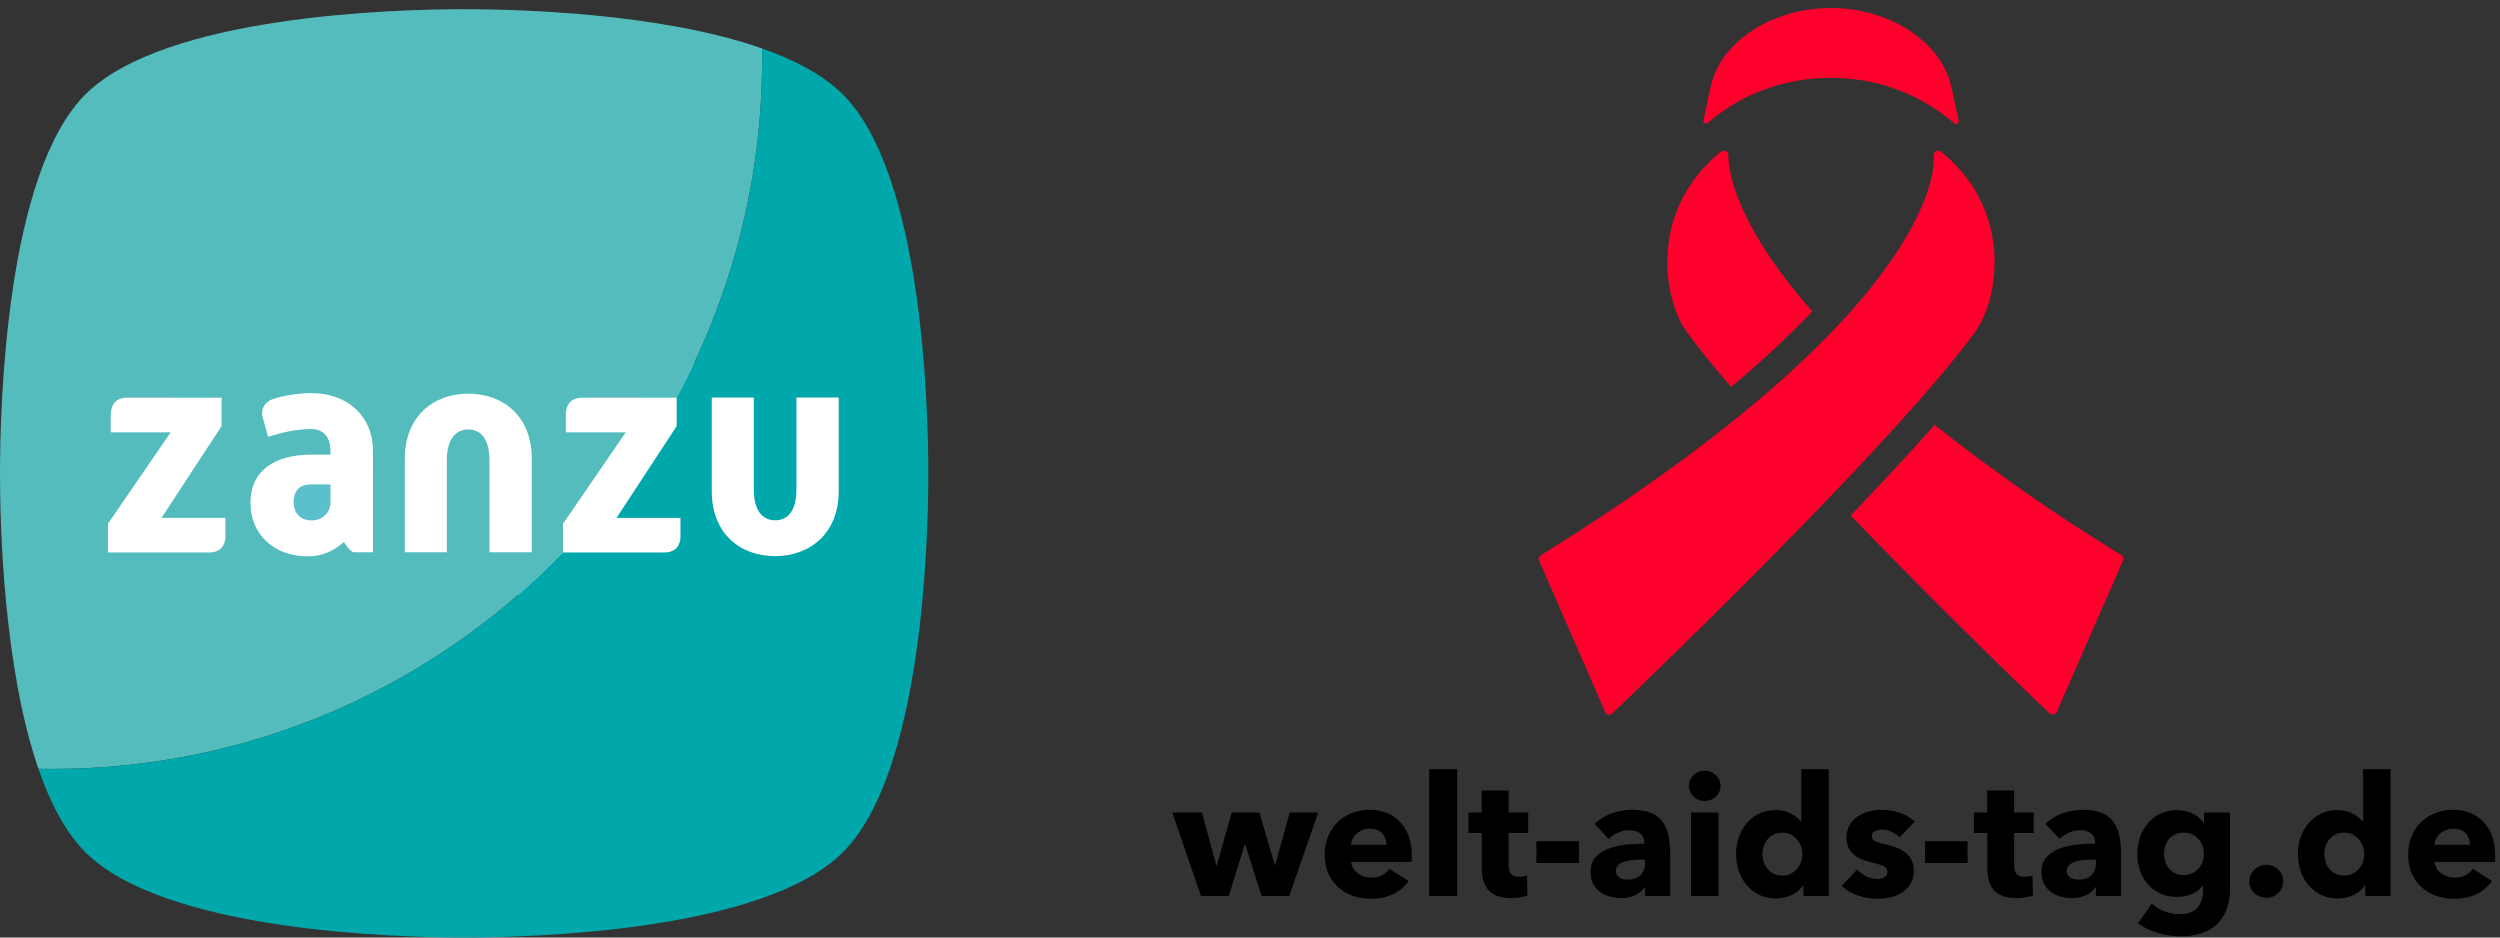 <?xml version="1.0" encoding="UTF-8"?>
<svg xmlns="http://www.w3.org/2000/svg" width="272" height="102">
  <rect width="100%" height="100%" fill="#333333" stroke="none"/>
  <g fill="none" fill-rule="nonzero">
    <path fill="#FFF" d="M7.214 39.476H96.19v25.25H7.214z"></path>
    <path fill="#54BCBD" d="M57.859 60.089h-4.607V50.075c0-2.222-.869-3.35-2.286-3.35-1.449 0-2.35 1.128-2.35 3.35v10.014h-4.573V49.914c0-4.638 3.122-7.083 6.923-7.083 3.768 0 6.893 2.445 6.893 7.083V60.09Zm-17.276-8.23v8.23h-2.024c-.307 0-.732-.456-1.151-1.118-1.059.947-2.364 1.563-3.89 1.563-3.786 0-6.267-2.46-6.267-5.824 0-3.562 2.718-5.243 6.6-5.243h2.104v-.387c0-1.555-.777-2.396-2.103-2.396-1.585 0-3.139.357-4.693.84l-.604-2.224c-.163-.656.139-1.517 1.084-1.862.947-.345 2.722-.668 4.213-.668 4.013 0 6.73 2.552 6.73 6.31v2.78Zm-16.06 6.705c-.092.81-.533 1.548-1.784 1.548H11.742v-3.124l6.826-9.95H12.05v-1.874c0-.932.373-1.896 1.804-1.896l10.255.003v3.089l-6.538 9.985h6.953v2.219Zm36.732-1.576 6.827-9.95h-6.52v-1.874c0-.932.373-1.896 1.803-1.896l10.238.003c5.94-10.937 9.314-23.469 9.314-36.79 0-.401-.003-.807-.01-1.21C71.848 1.381 56.155 1 50.499 1c-7.491 0-32.605.669-41.217 9.282C.67 18.895 0 44.005 0 51.5c0 5.607.375 21.1 4.18 32.147.518.01 1.037.015 1.556.015 21.8 0 41.484-9.04 55.52-23.571v-3.102Z"></path>
    <path fill="#5BC0CC" d="M31.942 54.678c0 .872.518 1.943 1.973 1.943 1.327 0 2.041-1.037 2.041-1.911v-2.007H33.82c-1.49 0-1.878 1.002-1.878 1.975"></path>
    <path fill="#00A7AB" d="M91.254 53.422c0 4.636-3.154 7.085-6.922 7.085-3.8 0-6.892-2.449-6.892-7.085V43.25h4.574v10.012c0 2.223.9 3.347 2.318 3.347 1.45 0 2.318-1.124 2.318-3.347V43.25h4.604v10.172Zm.463-43.14c-2.111-2.113-5.215-3.747-8.81-5.01.007.402.01.807.01 1.209 0 13.322-3.374 25.854-9.315 36.79h.019v3.09l-6.539 9.984h6.953v2.22c-.091.809-.533 1.546-1.783 1.546H61.255v-.02C47.22 74.62 27.535 83.66 5.737 83.66c-.52 0-1.039-.004-1.557-.016 1.277 3.705 2.94 6.909 5.102 9.072 8.611 8.611 33.727 9.284 41.218 9.284 7.493 0 32.606-.673 41.217-9.284C100.331 84.105 101 58.99 101 51.5c0-7.494-.669-32.606-9.283-41.218Z"></path>
    <path fill="#000" d="M140.268 97.492h-3.009l-1.787-5.659h-.036l-1.75 5.66h-3.01L127.54 88.4h3.227l1.569 5.75h.055l1.623-5.75h3.008l1.678 5.75h.036l1.587-5.75h3.1l-3.155 9.091Zm10.577-5.585c0-.475-.15-.883-.447-1.224-.298-.34-.745-.511-1.34-.511-.292 0-.559.046-.803.137a2.088 2.088 0 0 0-.637.374 1.848 1.848 0 0 0-.438.557c-.108.206-.17.434-.183.666h3.848Zm2.754 1.15v.364c0 .122-.007.237-.019.347h-6.583c.024.256.1.487.228.694.128.207.292.386.492.538a2.398 2.398 0 0 0 1.45.484c.474 0 .877-.088 1.204-.265.328-.176.595-.403.803-.684l2.079 1.314a4.207 4.207 0 0 1-1.688 1.433c-.698.335-1.51.502-2.434.502a5.817 5.817 0 0 1-1.933-.32 4.687 4.687 0 0 1-1.595-.93 4.31 4.31 0 0 1-1.077-1.506c-.261-.597-.392-1.278-.392-2.045 0-.742.128-1.415.384-2.017a4.554 4.554 0 0 1 1.04-1.533 4.626 4.626 0 0 1 1.549-.977 5.292 5.292 0 0 1 1.933-.347c.668 0 1.282.113 1.841.338.559.225 1.04.55 1.441.977.415.448.735.976.94 1.551.225.609.337 1.302.337 2.082Zm1.897 4.435h3.045v-13.8h-3.045v13.8Zm8.643-6.864v3.482c0 .428.082.748.246.962.164.214.459.321.885.321.146 0 .3-.012.464-.037.165-.024.3-.06.41-.11l.038 2.191a4.854 4.854 0 0 1-.785.192c-.313.054-.63.081-.948.081-.608 0-1.118-.075-1.532-.228a2.376 2.376 0 0 1-.994-.658 2.588 2.588 0 0 1-.538-1.025 4.975 4.975 0 0 1-.164-1.327v-3.844h-1.459v-2.227h1.441V86.01h2.936V88.4h2.134v2.227h-2.134Zm3.027 3.267h4.633v-2.372h-4.632v2.372h-.001Zm11.817-.364h-.383c-.328 0-.66.015-.994.045-.334.031-.632.089-.894.174-.261.086-.477.21-.647.374-.17.164-.255.38-.255.648 0 .17.04.317.118.438.08.122.18.22.301.292.121.073.261.126.42.155.158.03.31.046.456.046.607 0 1.072-.167 1.394-.502.323-.335.484-.788.484-1.36v-.31Zm-5.489-3.888a5.237 5.237 0 0 1 1.87-1.15 6.404 6.404 0 0 1 2.178-.384c.767 0 1.414.094 1.942.283.53.19.958.482 1.287.877.328.395.567.894.72 1.496.152.603.227 1.318.227 2.146v4.581h-2.735v-.967h-.055c-.23.378-.58.67-1.048.876-.48.21-1 .315-1.523.31-.365 0-.741-.049-1.13-.146a3.31 3.31 0 0 1-1.067-.474 2.57 2.57 0 0 1-.794-.877c-.206-.365-.31-.815-.31-1.35 0-.658.18-1.187.539-1.588.358-.402.82-.713 1.385-.932a7.355 7.355 0 0 1 1.888-.438 19.33 19.33 0 0 1 2.024-.11v-.145c0-.45-.158-.782-.474-.995-.316-.213-.705-.32-1.167-.32-.426 0-.836.091-1.231.274a3.913 3.913 0 0 0-1.013.658l-1.513-1.625Zm10.485 7.85h2.991V88.4h-2.99v9.091h-.001Zm3.21-11.995c0 .232-.045.448-.137.65-.087.194-.211.37-.365.519-.329.306-.762.476-1.212.474-.486 0-.894-.16-1.222-.483-.319-.301-.497-.721-.492-1.16 0-.219.043-.428.127-.63.086-.2.206-.373.365-.52.157-.145.34-.264.548-.355.206-.091.43-.138.674-.138.45 0 .883.17 1.212.476.153.146.274.32.365.52.092.2.137.416.137.647Zm8.917 7.43a2.47 2.47 0 0 0-.593-1.605 2.18 2.18 0 0 0-.683-.53 2.016 2.016 0 0 0-.912-.2c-.352 0-.662.066-.93.2a2.142 2.142 0 0 0-.675.52 2.15 2.15 0 0 0-.41.74 2.76 2.76 0 0 0 0 1.725c.091.286.228.537.41.757.183.219.407.396.675.529.268.134.578.2.93.2a2 2 0 0 0 .911-.2c.268-.133.496-.31.685-.529.188-.22.334-.469.438-.749.103-.28.155-.565.155-.857Zm.11 4.563v-1.185h-.036c-.292.463-.709.818-1.25 1.068a4.074 4.074 0 0 1-1.723.373c-.68 0-1.29-.134-1.824-.4a4.177 4.177 0 0 1-1.357-1.069 4.692 4.692 0 0 1-.85-1.542 5.744 5.744 0 0 1-.291-1.825c0-.634.1-1.239.3-1.817.19-.557.48-1.074.858-1.524.371-.439.83-.793 1.349-1.04a4.043 4.043 0 0 1 1.779-.384c.668 0 1.234.128 1.696.383.461.255.82.535 1.076.84h.036V83.69h2.99v13.8h-2.753Zm10.467-6.406a3.35 3.35 0 0 0-.857-.585 2.369 2.369 0 0 0-1.04-.237c-.28 0-.537.055-.775.164a.577.577 0 0 0-.355.566c0 .256.13.439.392.549.262.109.684.23 1.268.364.34.073.684.177 1.03.311.346.133.66.31.94.529.279.219.504.487.674.803.17.316.255.694.255 1.132 0 .572-.115 1.057-.346 1.451a2.863 2.863 0 0 1-.903.958 3.888 3.888 0 0 1-1.249.53c-.454.109-.92.164-1.386.164-.741 0-1.477-.12-2.18-.355-.71-.238-1.303-.587-1.778-1.05l1.678-1.77c.268.292.596.535.984.729.39.195.804.292 1.241.292.243 0 .483-.057.72-.173.237-.116.356-.32.356-.612 0-.28-.146-.487-.438-.62-.292-.134-.748-.275-1.367-.42a7.025 7.025 0 0 1-.95-.292 2.99 2.99 0 0 1-.847-.493 2.44 2.44 0 0 1-.61-.767c-.158-.304-.237-.67-.237-1.095 0-.548.115-1.013.346-1.397.23-.383.528-.696.893-.94a3.978 3.978 0 0 1 1.213-.539 5.227 5.227 0 0 1 1.322-.173c.68 0 1.347.106 1.997.32.65.213 1.2.532 1.65.958l-1.641 1.698Zm2.753 2.81h4.632v-2.372h-4.631v2.372h-.001Zm9.702-3.267v3.482c0 .428.083.748.246.962.164.214.459.321.885.321.146 0 .3-.012.464-.037.165-.024.302-.06.41-.11l.038 2.191a4.854 4.854 0 0 1-.785.192c-.313.054-.63.081-.949.081-.607 0-1.117-.075-1.53-.228a2.376 2.376 0 0 1-.995-.658 2.585 2.585 0 0 1-.537-1.025 4.975 4.975 0 0 1-.165-1.327v-3.844h-1.458v-2.227h1.44V86.01h2.936V88.4h2.134v2.227h-2.134Zm8.9 2.903h-.384c-.328 0-.66.015-.994.045-.335.031-.631.089-.893.174-.262.086-.477.21-.647.374-.17.164-.256.38-.256.648a.782.782 0 0 0 .119.438c.078.122.179.22.3.292.122.073.262.126.42.155.158.03.31.046.455.046.609 0 1.074-.167 1.396-.502.322-.335.484-.788.484-1.36v-.31Zm-5.49-3.888a5.23 5.23 0 0 1 1.87-1.15 6.404 6.404 0 0 1 2.179-.384c.765 0 1.413.094 1.942.283a2.9 2.9 0 0 1 1.285.877c.328.395.569.894.721 1.496.151.603.228 1.318.228 2.146v4.581h-2.735v-.967h-.055c-.232.378-.581.67-1.049.876-.48.21-.999.315-1.522.31-.365 0-.743-.049-1.132-.146a3.312 3.312 0 0 1-1.065-.474 2.566 2.566 0 0 1-.794-.877c-.207-.365-.31-.815-.31-1.35 0-.658.179-1.187.537-1.588.359-.402.82-.713 1.386-.932a7.353 7.353 0 0 1 1.888-.438 19.331 19.331 0 0 1 2.025-.11v-.145c0-.45-.16-.782-.475-.995-.316-.213-.705-.32-1.167-.32-.426 0-.837.091-1.23.274a3.898 3.898 0 0 0-1.013.658l-1.513-1.625Zm17.233 3.249c0-.305-.051-.597-.154-.877a2.243 2.243 0 0 0-.447-.739 2.13 2.13 0 0 0-.693-.502 2.187 2.187 0 0 0-.912-.182c-.34 0-.642.06-.902.182-.254.117-.481.285-.666.494a2.162 2.162 0 0 0-.42.73 2.69 2.69 0 0 0-.146.894c0 .305.048.596.146.876.097.28.237.527.42.74.182.212.404.383.665.51.261.13.563.192.902.192.612.01 1.2-.243 1.615-.693.188-.207.334-.45.438-.73a2.56 2.56 0 0 0 .154-.895Zm2.845 3.742c0 .888-.127 1.662-.383 2.318-.255.657-.614 1.202-1.076 1.634a4.39 4.39 0 0 1-1.686.967 7.156 7.156 0 0 1-2.198.32 8.916 8.916 0 0 1-2.472-.365c-.844-.244-1.576-.597-2.197-1.059l1.495-2.135c.439.389.922.678 1.45.867a4.61 4.61 0 0 0 1.56.283c.876 0 1.522-.232 1.942-.694.42-.462.629-1.078.629-1.844v-.547h-.055c-.28.365-.656.657-1.13.876-.475.22-1.016.328-1.624.328-.692 0-1.306-.124-1.841-.374a4.038 4.038 0 0 1-1.359-1.013 4.426 4.426 0 0 1-.848-1.488 5.487 5.487 0 0 1-.292-1.797c0-.634.097-1.236.292-1.808a4.619 4.619 0 0 1 .848-1.515c.37-.439.824-.788 1.358-1.05.535-.262 1.143-.392 1.824-.392a4 4 0 0 1 1.642.347c.516.226.954.601 1.258 1.077h.037V88.4h2.827v8.233h-.001Zm5.78-.748c0 .51-.179.937-.537 1.277a1.802 1.802 0 0 1-1.285.511 1.916 1.916 0 0 1-1.313-.51 1.729 1.729 0 0 1-.402-.558 1.667 1.667 0 0 1-.146-.702c0-.243.048-.475.146-.694.097-.218.23-.41.402-.575.17-.164.366-.295.592-.393.225-.097.464-.146.72-.146.499 0 .928.171 1.286.512.358.34.538.766.538 1.277m8.826-2.956a2.47 2.47 0 0 0-.593-1.606c-.19-.221-.423-.401-.683-.53a2.015 2.015 0 0 0-.913-.2c-.352 0-.662.066-.93.2a2.139 2.139 0 0 0-.674.52 2.15 2.15 0 0 0-.411.74 2.785 2.785 0 0 0 0 1.725c.092.286.229.537.41.757.183.219.408.396.675.529.267.134.578.2.93.2.341 0 .644-.066.913-.2.266-.133.494-.31.684-.529.188-.22.333-.469.437-.749.103-.28.155-.565.155-.857Zm.11 4.562v-1.185h-.037c-.293.463-.708.818-1.25 1.068a4.07 4.07 0 0 1-1.723.373c-.68 0-1.289-.134-1.823-.4a4.178 4.178 0 0 1-1.36-1.069 4.697 4.697 0 0 1-.848-1.542 5.753 5.753 0 0 1-.29-1.825c0-.634.1-1.239.3-1.817.189-.557.48-1.074.857-1.524.37-.439.821-.786 1.35-1.04a4.04 4.04 0 0 1 1.778-.384c.668 0 1.233.128 1.696.383.462.255.82.535 1.075.84h.037V83.69h2.99v13.8h-2.752Zm11.379-5.585c.01-.45-.15-.885-.447-1.223-.298-.34-.745-.511-1.34-.511-.292 0-.56.046-.803.137a2.074 2.074 0 0 0-.638.374c-.18.156-.33.345-.439.557-.107.207-.17.434-.182.666h3.849Zm2.753 1.15v.365c0 .122-.006.237-.018.347h-6.584c.025.256.1.487.228.694.128.207.292.386.493.538.2.152.426.271.675.356.249.086.507.128.775.128.473 0 .875-.088 1.203-.265.329-.176.596-.403.802-.684l2.08 1.314a4.209 4.209 0 0 1-1.687 1.433c-.7.335-1.51.502-2.434.502a5.815 5.815 0 0 1-1.934-.32 4.687 4.687 0 0 1-1.595-.93 4.314 4.314 0 0 1-1.076-1.506c-.261-.597-.392-1.278-.392-2.045 0-.742.127-1.415.382-2.017a4.545 4.545 0 0 1 1.04-1.533 4.625 4.625 0 0 1 1.55-.977 5.29 5.29 0 0 1 1.934-.347 4.898 4.898 0 0 1 1.841.338c.546.216 1.038.55 1.441.977.415.448.734.976.94 1.551.224.609.336 1.302.336 2.082Z"></path>
    <path fill="#FD002C" d="M175.017 77.777a.506.506 0 0 1-.364-.294l-7.196-16.468a.486.486 0 0 1 .194-.61c43.847-27.221 42.812-42.772 42.73-43.46a.49.49 0 0 1 .276-.485.533.533 0 0 1 .232-.059c.12 0 .234.043.324.119 7.898 6.439 6.244 16.12 3.655 19.64-9.49 12.916-38.184 40.267-39.402 41.41a.508.508 0 0 1-.345.207h-.104Zm24.2-69.303c4.934-.016 9.698 1.74 13.377 4.931a.312.312 0 0 0 .43-.011.29.29 0 0 0 .079-.266l-.792-3.648c-1.047-4.89-6.68-8.607-13.093-8.607-6.416 0-12.049 3.677-13.095 8.547l-.79 3.65a.292.292 0 0 0 .233.35.31.31 0 0 0 .274-.074c3.688-3.171 8.452-4.905 13.378-4.87m-10.883 33.61c3.104-2.562 6.06-5.3 8.852-8.204-9.307-10.539-9.135-16.524-9.135-16.949a.49.49 0 0 0-.274-.473.517.517 0 0 0-.234-.059.515.515 0 0 0-.324.119c-7.918 6.439-6.274 16.12-3.664 19.64 1.279 1.746 2.912 3.756 4.779 5.926m42.45 18.29a208.116 208.116 0 0 1-20.302-14.15c-2.79 3.156-5.947 6.537-9.134 9.86a753.619 753.619 0 0 0 21.609 21.504.51.51 0 0 0 .355.138h.101a.506.506 0 0 0 .366-.286l7.196-16.427a.486.486 0 0 0-.192-.64"></path>
  </g>
</svg>
